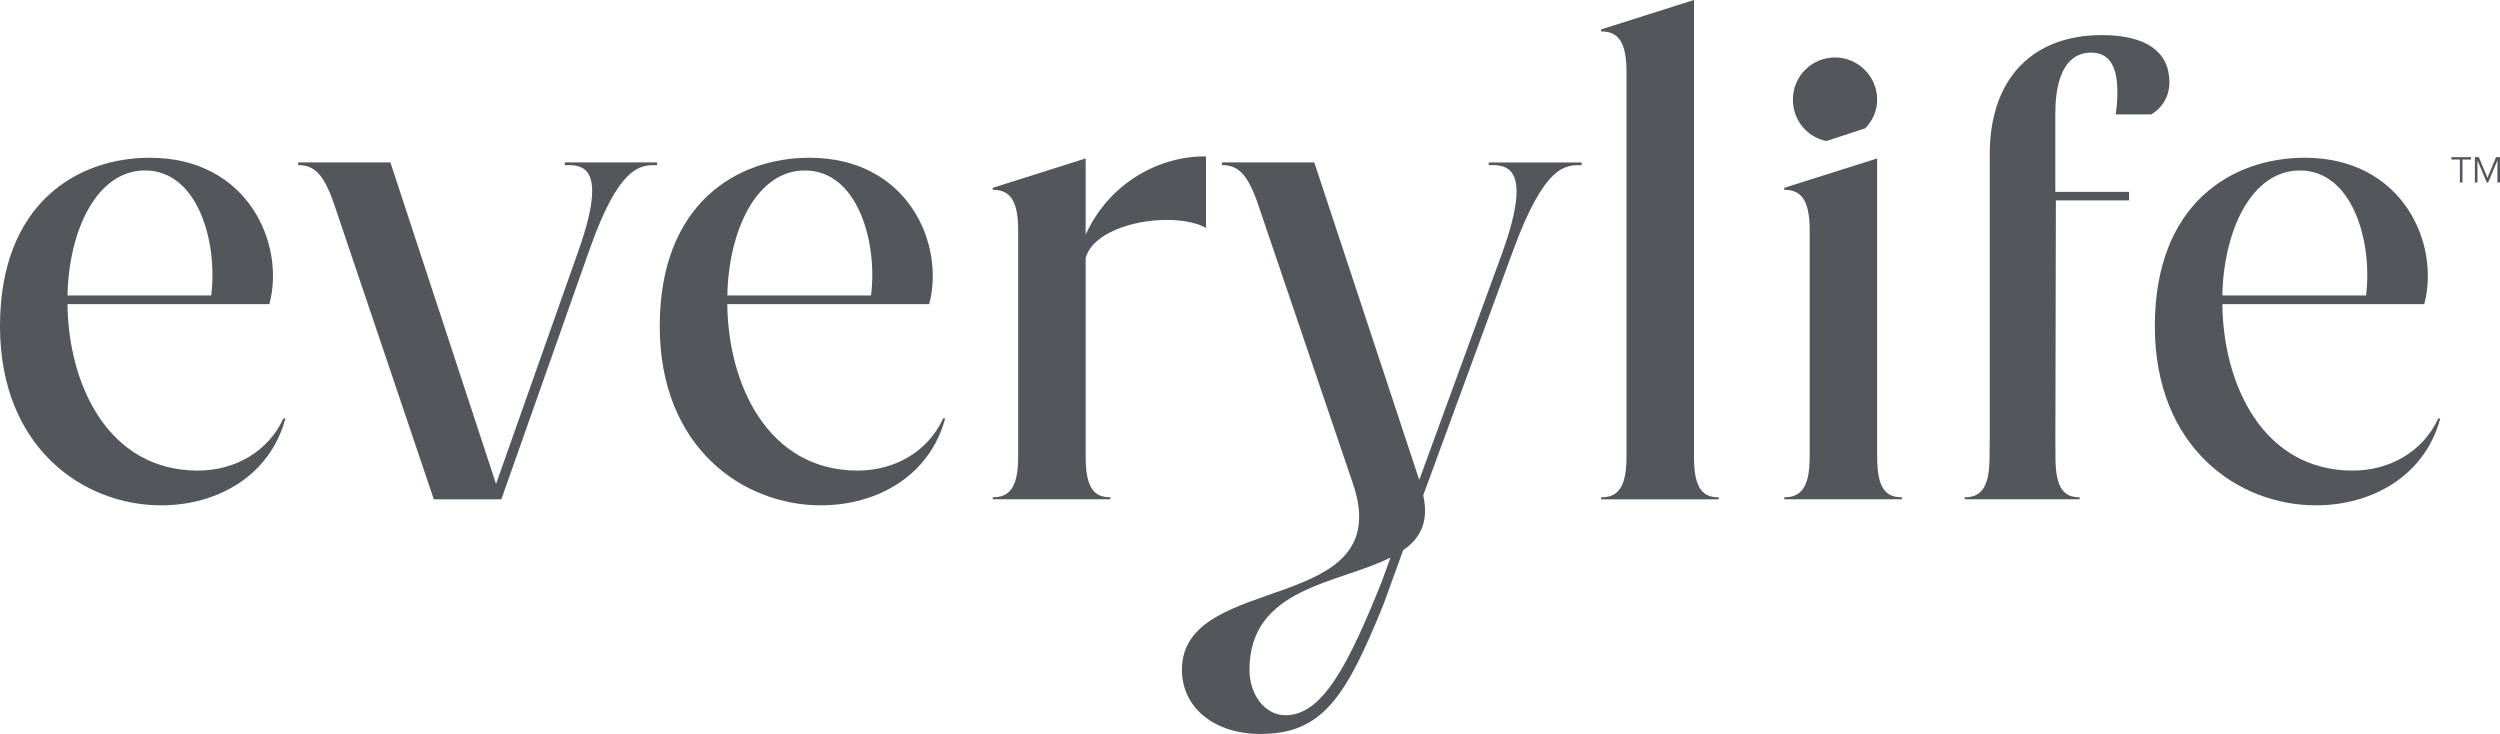 <?xml version="1.0" encoding="UTF-8"?>
<svg xmlns="http://www.w3.org/2000/svg" xmlns:xlink="http://www.w3.org/1999/xlink" version="1.1" id="Layer_1" x="0px" y="0px" viewBox="0 0 600 176.15" style="enable-background:new 0 0 600 176.15;" xml:space="preserve">
<style type="text/css">
	.st0{fill:#53565B;}
</style>
<g>
	<path class="st0" d="M516.31,27.46c2.67-1.6,4.35-4.36,4.35-7.7c0-7.27-5.48-11.34-16.29-11.34c-15.87,0-26.83,9.74-26.83,28.63   v8.14v6.83v53.03l-0.05,4.68c0,7.7-2.35,9.62-5.95,9.62v0.48h27.57v-0.48c-3.6,0-5.8-1.92-5.8-9.62l-0.02-4.45l0.12-57.19l17.57,0   v-2.04h-17.7v-18.9c0-9.45,3.09-14.53,8.57-14.53c4.78,0,6.32,3.92,6.32,9.45c0,2.18-0.14,3.78-0.42,5.38H516.31z"></path>
	<path class="st0" d="M47.49,112.94c-21.66,0-31.12-20.86-31.29-39.95h48.45c3.85-14.28-4.98-35.13-28.72-35.13   C18.61,37.86,0,48.77,0,78.29c0,29.2,20.05,42.99,38.66,42.99c13.48,0,26.15-7.06,29.84-20.86h-0.48   C64.33,108.45,56.31,112.94,47.49,112.94z M34.81,40.91c12.67,0,17.49,17.17,15.88,30H16.2C16.52,55.19,23.26,40.91,34.81,40.91z"></path>
	<path class="st0" d="M135.57,39.62c3.69,0,10.75-0.48,3.21,20.7l-19.73,55.83L93.7,38.98H71.56v0.64c3.69,0,6.1,1.93,8.66,9.47   l23.9,70.75h16.2l21.02-59.52c7.38-21.18,12.67-20.7,16.36-20.7v-0.64h-22.14V39.62z"></path>
	<path class="st0" d="M205.84,112.94c-21.66,0-31.12-20.86-31.29-39.95h48.45c3.85-14.28-4.98-35.13-28.72-35.13   c-17.33,0-35.94,10.91-35.94,40.43c0,29.2,20.05,42.99,38.66,42.99c13.48,0,26.15-7.06,29.84-20.86h-0.48   C222.69,108.45,214.67,112.94,205.84,112.94z M193.17,40.91c12.67,0,17.49,17.17,15.88,30h-34.49   C174.88,55.19,181.62,40.91,193.17,40.91z"></path>
	<path class="st0" d="M279.97,52.78c3.85,0,7.22,0.64,9.47,1.93V37.54c-10.91-0.16-23.1,6.1-28.88,18.77V38.02l-22.3,7.06v0.48   c3.69,0,6.1,1.92,6.1,9.62v54.55c0,7.7-2.41,9.62-6.1,9.62v0.48h28.24v-0.48c-3.69,0-5.94-1.92-5.94-9.62V61.92   C262.16,55.99,271.79,52.78,279.97,52.78z"></path>
	<path class="st0" d="M357.3,39.62c3.69,0,10.91-0.48,3.37,20.7l-20.05,54.86l-25.19-76.2h-22.14v0.64c3.69,0,6.1,1.93,8.66,9.47   l22.78,67.06c10.75,31.77-41.07,20.86-41.07,44.6c0,9.14,7.86,15.4,18.77,15.4c14.92,0,20.54-8.66,29.68-31.28l4.65-12.83   c4.01-2.73,6.26-6.74,4.81-13.16l21.5-58.55c7.7-21.02,12.67-20.7,16.53-20.7v-0.64h-22.3V39.62z M331.63,139.57   c-7.86,19.57-14.12,32.09-23.1,32.09c-4.97,0-8.66-4.97-8.66-10.91c0-19.89,21.66-20.69,33.85-26.95L331.63,139.57z"></path>
	<path class="st0" d="M406.56,109.73V0l-22.3,7.06v0.48c3.69,0,6.1,1.93,6.1,9.63v92.57c0,7.7-2.41,9.62-6.1,9.62v0.48h28.23v-0.48   C408.8,119.36,406.56,117.43,406.56,109.73z"></path>
	<path class="st0" d="M438.33,33.85l9.3-3.05c1.77-1.77,2.89-4.17,2.89-6.9c0-5.62-4.65-10.11-10.11-10.11   c-5.61,0-10.11,4.49-10.11,10.11C430.3,28.88,433.67,32.89,438.33,33.85z"></path>
	<path class="st0" d="M450.52,109.73V38.02l-22.3,7.06v0.48c3.69,0,6.1,1.92,6.1,9.62v54.55c0,7.7-2.41,9.62-6.1,9.62v0.48h28.24   v-0.48C452.76,119.36,450.52,117.43,450.52,109.73z"></path>
	<path class="st0" d="M585.18,100.43c-3.69,8.02-11.71,12.51-20.53,12.51c-21.66,0-31.12-20.86-31.28-39.95h48.45   c3.85-14.28-4.97-35.13-28.72-35.13c-17.33,0-35.94,10.91-35.94,40.43c0,29.2,20.05,42.99,38.66,42.99   c13.48,0,26.15-7.06,29.84-20.86H585.18z M551.97,40.91c12.67,0,17.49,17.17,15.88,30h-34.49   C533.68,55.19,540.42,40.91,551.97,40.91z"></path>
</g>
<g>
	<path class="st0" d="M590.99,43.82h-0.62v-5.53h-2.04v-0.57h4.71v0.57h-2.04V43.82z"></path>
	<path class="st0" d="M596.99,42.68l2.06-4.97H600v6.1h-0.62v-5.28h-0.02l-2.21,5.28h-0.33l-2.21-5.28h-0.02v5.28h-0.62v-6.1h0.95   L596.99,42.68z"></path>
</g>
</svg>
